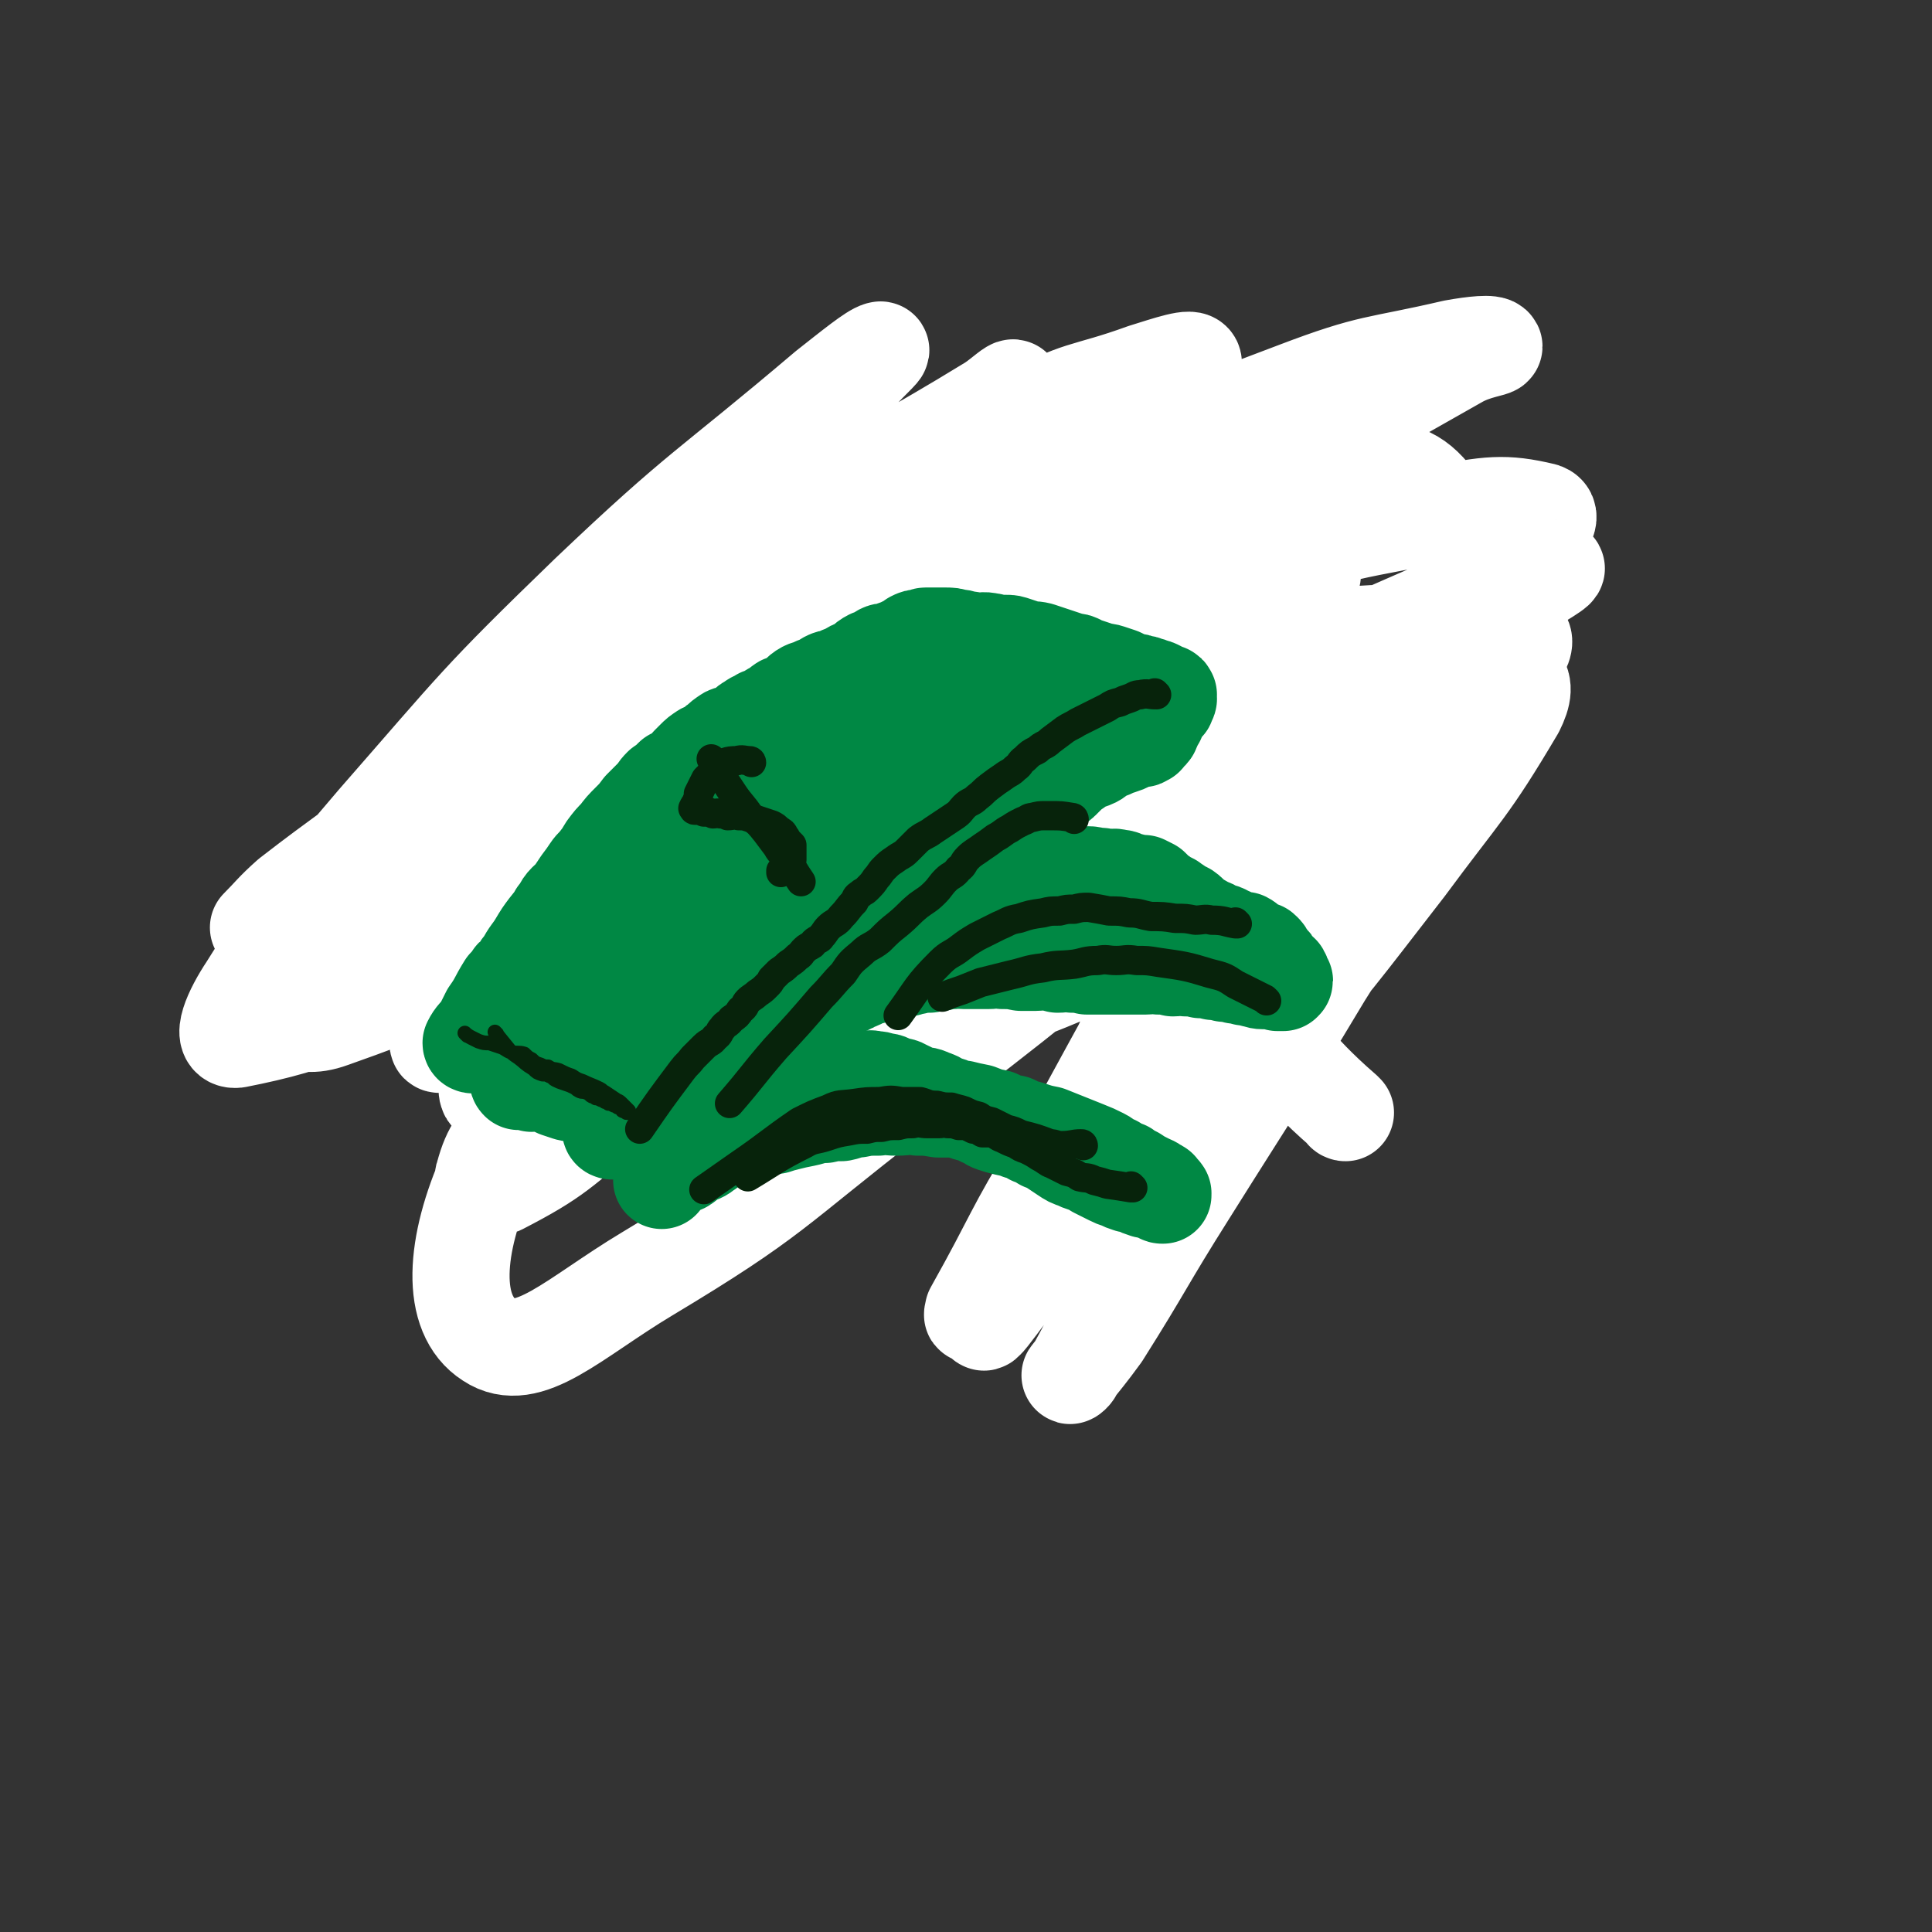 <svg viewBox='0 0 1054 1054' version='1.1' xmlns='http://www.w3.org/2000/svg' xmlns:xlink='http://www.w3.org/1999/xlink'><rect x="0" y="0" width="1054" height="1054" fill="#333333" stroke="none"/><g fill='none' stroke='#008000' stroke-width='53' stroke-linecap='round' stroke-linejoin='round'><path d='M222,438c0,0 -1,0 -1,-1 3,-4 4,-4 8,-8 2,-3 3,-3 5,-5 2,-1 2,-1 4,-2 1,-1 1,-1 2,-1 1,-1 0,-1 1,-2 1,0 1,0 2,0 1,-1 1,-1 2,-1 1,-1 1,-1 2,-1 1,-1 1,-1 2,-1 1,-1 1,-1 3,-2 1,-1 1,-1 3,-2 1,-1 1,-1 2,-1 2,-1 2,-1 4,-2 2,-1 2,-2 4,-2 2,-1 2,0 4,-1 2,-1 1,-1 3,-2 2,-1 2,-2 4,-2 2,-1 3,0 5,-1 2,-1 2,-1 4,-2 1,-1 1,-2 3,-2 2,-2 2,-1 5,-2 2,-1 3,-1 5,-2 2,-1 1,-2 3,-2 2,-2 2,-1 5,-2 1,-1 1,-1 3,-2 1,0 1,-1 2,-1 2,-2 2,-2 5,-3 2,-2 2,-1 5,-2 1,-1 1,-1 3,-2 2,-1 2,-1 4,-2 1,-1 1,-1 3,-2 2,-2 2,-2 5,-3 1,-1 1,-1 3,-2 1,-1 1,-1 3,-1 2,-1 2,-1 4,-2 1,-2 1,-2 2,-3 1,-2 1,-2 3,-2 2,-1 2,-1 4,-2 1,-1 1,-1 3,-2 1,-1 1,-1 3,-2 1,-1 1,-1 3,-2 2,-1 2,-1 4,-2 1,-1 1,-1 3,-2 1,-1 1,-1 3,-2 1,-1 1,-2 2,-2 2,-2 2,-1 4,-2 2,-1 2,-1 4,-2 2,-2 2,-2 4,-3 1,-1 1,-2 3,-2 2,-1 2,-1 4,-2 2,-1 2,-1 4,-2 1,-1 1,-1 3,-2 2,-1 2,-1 4,-2 1,-2 1,-2 3,-3 2,-2 2,-1 5,-2 2,-1 2,-1 4,-2 1,-1 1,-1 3,-2 2,-1 2,-1 4,-2 2,-2 2,-2 4,-3 2,-1 2,-1 4,-2 1,-1 1,-1 3,-2 1,-1 1,-1 3,-2 1,-1 1,-1 3,-2 2,-1 2,-1 4,-2 1,-1 1,-1 3,-2 1,-1 1,-1 3,-2 1,-1 1,-2 3,-2 1,-1 2,0 3,-1 1,-2 1,-2 3,-3 1,-2 2,-1 4,-2 2,-1 2,-1 4,-2 2,-2 2,-2 4,-3 2,-2 2,-1 4,-2 1,-1 1,-1 3,-2 1,-1 0,-2 2,-2 1,-1 1,0 3,-1 1,-1 0,-2 2,-2 1,-1 1,0 3,-1 1,-1 1,-2 2,-2 0,-1 0,0 1,0 0,-1 0,-1 1,-1 0,-1 1,-1 2,-1 0,-1 -1,-1 0,-1 0,-1 0,0 1,0 0,0 0,-1 1,-1 0,0 0,0 1,0 1,0 1,0 2,0 1,0 1,0 3,0 1,0 1,1 2,1 5,1 5,0 9,1 3,0 3,1 6,1 2,0 2,0 5,0 2,0 2,0 4,1 3,0 3,0 6,1 3,0 3,0 6,1 2,0 2,1 4,2 2,1 2,0 5,1 2,0 2,0 4,1 1,0 1,0 3,1 2,1 1,1 4,2 2,1 2,0 4,1 2,0 2,0 5,1 1,0 1,0 3,1 2,0 2,0 5,1 2,0 2,0 4,0 2,0 2,0 4,1 2,0 2,0 4,1 2,0 2,0 5,1 3,0 3,1 6,1 1,0 1,0 3,0 2,0 2,0 5,1 2,0 2,0 4,1 1,0 1,0 3,1 1,0 1,0 3,1 2,0 2,0 4,1 1,0 1,0 3,1 2,0 2,0 4,1 1,0 1,0 3,1 1,0 1,0 2,1 3,0 3,0 5,1 2,0 2,0 4,1 1,0 1,0 3,1 1,0 1,0 3,1 2,0 2,0 4,1 1,0 1,0 3,1 0,0 0,0 1,0 0,0 0,0 1,0 0,0 0,0 1,0 0,0 0,0 1,0 0,0 0,0 0,0 1,0 0,0 0,1 0,1 1,1 0,2 0,1 0,1 -1,1 -1,1 -1,1 -2,2 -1,1 -1,1 -2,2 -1,1 -1,1 -2,2 -1,1 -2,1 -3,2 0,1 0,1 -1,2 0,1 -1,0 -2,1 -1,1 -1,1 -2,2 0,0 0,1 -1,1 -1,0 -1,0 -2,1 -1,1 -1,1 -2,2 -1,1 -1,1 -3,2 -1,1 -1,1 -2,2 -1,1 -1,1 -3,2 -1,1 -1,1 -3,2 -1,1 -1,1 -2,2 -1,1 -1,1 -3,2 -2,1 -2,1 -4,3 -1,1 -1,1 -3,2 -1,1 -1,1 -3,2 -2,1 -2,1 -4,3 -2,1 -2,2 -4,3 -2,1 -3,0 -5,2 -2,1 -1,2 -3,3 -2,1 -2,1 -5,2 -2,1 -2,2 -4,3 -2,1 -2,1 -5,2 -1,1 -1,1 -3,2 -1,1 -1,1 -3,2 -2,1 -2,1 -5,3 -2,1 -2,1 -4,2 -2,1 -2,1 -4,3 -2,1 -2,1 -4,2 -2,1 -2,1 -5,2 -1,1 -1,1 -3,2 -2,1 -2,1 -4,2 -2,1 -2,1 -5,2 -2,1 -2,1 -5,3 -2,1 -2,1 -5,3 -2,1 -2,1 -4,2 -2,1 -2,1 -4,3 -1,1 -1,1 -3,2 -1,1 -1,1 -3,2 -2,1 -2,1 -5,2 -2,1 -2,1 -4,2 -2,1 -2,2 -4,3 -2,1 -2,1 -5,2 -2,1 -2,1 -5,3 -2,1 -2,1 -4,2 -2,1 -2,2 -5,3 -3,1 -3,0 -6,2 -2,1 -2,2 -4,3 -2,1 -2,1 -5,2 -2,1 -2,1 -5,3 -2,1 -2,1 -4,2 -2,1 -2,1 -4,2 -3,1 -3,1 -6,3 -2,1 -2,1 -5,3 -2,1 -2,1 -4,2 -2,1 -2,1 -5,3 -2,1 -2,1 -5,2 -2,1 -1,2 -4,3 -2,1 -2,1 -5,2 -2,1 -2,1 -4,2 -2,1 -1,2 -4,3 -2,1 -2,1 -5,2 -2,1 -2,1 -5,2 -2,1 -2,1 -5,3 -1,1 -1,1 -3,2 -2,1 -2,1 -4,2 -2,1 -2,1 -5,2 -1,1 -1,1 -3,2 -2,1 -2,1 -5,3 -2,1 -2,1 -4,2 -2,1 -2,1 -4,3 -1,1 -1,1 -3,2 -2,1 -2,1 -4,2 -2,1 -2,1 -4,2 -2,1 -2,1 -4,2 -1,0 -1,0 -2,1 -2,1 -1,1 -3,2 -1,1 -1,0 -3,1 -1,0 -1,1 -2,2 -1,0 -1,1 -2,1 -1,0 -1,-1 -2,0 -1,0 0,1 -1,1 0,0 0,-1 -1,0 0,0 0,1 -1,1 0,0 0,0 0,0 -1,0 -1,0 -2,0 0,0 0,0 -1,0 0,0 0,0 -1,0 0,0 0,0 -1,0 -1,-1 -1,-1 -1,-1 -1,-1 -1,0 -2,0 -2,-1 -2,-1 -3,-1 -3,-1 -3,-2 -6,-3 -3,-1 -3,-1 -6,-1 -3,-1 -3,-1 -6,-2 -3,-1 -3,-1 -5,-1 -3,-1 -3,-1 -7,-2 -2,-1 -2,-2 -4,-2 -4,-2 -4,-2 -8,-2 -3,-1 -3,-1 -5,-1 -4,-1 -4,-1 -7,-2 -2,-1 -2,-1 -4,-2 -3,-1 -3,-2 -6,-2 -3,-2 -2,-2 -6,-2 -2,-1 -3,-1 -5,-1 -3,-1 -2,-2 -4,-2 -2,-1 -3,0 -5,0 -1,-1 -1,-2 -2,-2 -4,-2 -4,-1 -8,-2 -3,-1 -3,-2 -6,-2 -3,-1 -3,-1 -6,-1 -2,-1 -2,0 -4,0 0,0 0,0 0,0 -1,0 -1,0 -1,0 -1,-1 -1,-1 0,-1 1,-1 1,-1 2,-2 0,-1 0,-2 1,-2 1,-2 1,-1 3,-2 2,-1 2,-1 4,-2 2,-1 1,-2 3,-2 2,-1 2,-1 4,-1 1,-1 1,-2 2,-2 1,-1 1,-1 2,-1 1,-1 1,-1 3,-1 1,-1 1,-1 2,-1 0,-1 0,0 1,0 1,-1 1,-2 3,-2 1,-1 2,-1 3,-1 2,-1 1,-2 3,-2 2,-2 2,-1 4,-2 2,-2 2,-2 4,-4 2,-1 2,0 4,-1 2,-1 1,-2 3,-2 3,-2 3,-2 6,-3 3,-2 3,-3 6,-4 3,-2 4,-2 7,-3 4,-2 4,-2 7,-5 3,-1 3,-1 5,-3 3,-1 3,-1 6,-2 3,-2 2,-3 5,-5 3,-1 3,-1 6,-3 4,-2 4,-1 8,-4 3,-1 3,-2 6,-4 4,-2 4,-2 8,-4 4,-1 4,-2 7,-4 4,-1 4,-1 7,-3 3,-1 2,-1 5,-2 3,-2 3,-2 6,-3 3,-2 2,-2 5,-3 2,-2 3,-1 5,-2 3,-2 2,-2 5,-3 2,-2 2,-1 5,-2 2,-1 2,-1 4,-2 4,-2 4,-2 7,-3 3,-2 3,-2 6,-3 3,-2 3,-2 7,-3 4,-2 4,-2 7,-3 3,-1 3,-1 5,-2 3,-2 3,-2 6,-3 2,-2 3,-1 5,-2 3,-2 3,-2 7,-3 3,-2 3,-2 7,-3 3,-2 3,-2 6,-4 4,-1 4,-1 7,-2 2,-1 2,-2 5,-2 3,-1 3,-1 7,-2 3,-2 3,-2 6,-4 4,-1 4,0 8,-1 4,-2 4,-2 7,-3 3,-2 3,-2 6,-3 3,-2 3,-2 6,-2 2,-1 2,-1 5,-1 3,-1 3,-1 6,-2 3,-1 3,-1 5,-2 1,-1 1,-2 3,-2 1,-1 1,-1 3,-1 0,-1 0,0 1,0 1,0 1,0 2,0 1,0 1,0 3,0 1,0 1,-1 3,-1 0,0 0,0 1,0 0,0 0,0 -1,1 0,1 0,1 -1,2 -1,2 0,2 -1,4 -2,2 -2,2 -5,5 -2,3 -3,2 -5,5 -2,3 -1,4 -4,6 -3,4 -4,3 -7,6 -3,3 -3,4 -6,6 -4,3 -4,3 -8,5 -4,3 -4,3 -8,5 -5,3 -5,2 -9,5 -4,2 -4,3 -8,5 -4,3 -4,3 -9,5 -5,3 -5,2 -9,5 -4,2 -4,3 -8,5 -5,2 -5,2 -10,4 -5,1 -5,1 -10,3 -4,1 -4,1 -8,3 -4,1 -4,1 -8,3 -5,1 -5,1 -9,3 -5,2 -5,2 -9,4 -5,2 -5,2 -9,3 -5,2 -5,1 -9,3 -5,2 -4,2 -9,4 -4,2 -4,2 -9,4 -3,1 -3,1 -7,3 -2,1 -2,1 -5,2 -1,0 -2,1 -2,1 -1,0 1,0 2,-1 2,-2 2,-3 4,-5 3,-2 4,-2 7,-5 4,-3 4,-3 7,-6 3,-3 3,-3 7,-5 4,-3 4,-3 8,-6 5,-3 4,-3 9,-6 4,-2 5,-1 9,-2 7,-3 7,-3 14,-6 13,-6 13,-6 27,-11 9,-3 9,-3 18,-6 9,-2 9,-2 17,-5 7,-2 7,-2 14,-4 8,-3 8,-3 16,-5 7,-3 7,-3 15,-5 7,-3 7,-3 14,-5 6,-3 6,-3 12,-4 6,-2 6,-2 11,-3 5,-2 5,-2 10,-3 4,-2 3,-2 7,-3 3,-2 3,-2 6,-2 2,-1 2,-1 5,-1 1,-1 1,-1 2,-1 0,-1 0,0 1,0 0,0 0,0 1,0 0,0 1,0 1,0 0,0 -1,0 -2,1 -2,1 -2,1 -4,3 -3,2 -3,2 -6,5 -4,2 -4,2 -8,4 -5,3 -4,3 -9,6 -5,3 -5,3 -9,5 -6,3 -6,3 -11,6 -5,3 -5,3 -10,5 -6,3 -6,3 -11,6 -7,4 -6,5 -13,8 -6,3 -6,2 -13,4 -6,3 -6,3 -12,6 -6,3 -6,3 -12,5 -6,3 -6,2 -12,5 -7,3 -7,3 -13,6 -7,3 -7,2 -14,5 -7,3 -7,3 -15,6 -7,2 -8,2 -15,4 -6,2 -6,2 -13,4 -6,2 -7,1 -13,3 -6,2 -6,2 -11,4 -6,2 -6,1 -11,3 -6,2 -6,2 -12,4 -6,2 -6,2 -11,4 -4,2 -5,2 -9,4 -3,2 -3,2 -7,4 -3,2 -3,2 -6,3 -2,1 -2,1 -5,2 0,0 -1,0 -1,0 0,0 1,0 2,0 0,0 0,0 1,0 1,0 1,0 3,0 2,-1 2,-1 5,-1 3,-1 3,-1 6,-1 4,-1 4,-1 8,-1 5,-1 5,-1 9,-1 5,-1 5,-1 10,-1 6,-1 6,-1 11,-3 5,-1 5,-1 10,-2 5,-1 5,-1 10,-1 6,-1 6,-1 11,-2 5,-2 5,-2 10,-3 3,-1 3,-1 7,-1 5,-1 5,-2 9,-2 3,-1 3,-1 6,-1 3,-1 3,-1 6,-1 2,-1 2,-1 4,-1 0,0 1,0 1,0 1,-1 1,-1 1,-1 -1,-1 -1,0 -1,0 -2,0 -2,0 -4,0 -4,0 -4,0 -8,1 -8,2 -8,2 -16,5 -5,2 -5,2 -10,4 -4,2 -5,1 -9,3 -5,2 -4,2 -9,4 -5,2 -5,2 -10,4 -6,2 -6,3 -11,5 -5,2 -5,2 -10,4 -5,2 -5,2 -10,4 -4,2 -4,2 -9,4 -4,2 -4,2 -8,4 -3,2 -3,2 -6,4 -2,1 -2,1 -5,2 0,0 -1,1 -1,1 1,0 1,-1 3,-2 '/><path d='M394,487c0,0 -1,-1 -1,-1 5,-3 6,-3 12,-5 4,-2 4,-3 8,-4 3,-2 3,-1 6,-2 7,-3 7,-3 15,-5 4,-2 4,-2 8,-2 5,-1 5,-1 9,-1 5,-1 5,-1 9,-1 4,-1 4,-1 7,-1 3,-1 3,-1 6,-1 4,-1 4,0 8,0 4,-1 4,-1 7,-1 4,-1 4,-2 8,-2 4,-1 4,-1 8,-1 3,-1 3,-1 7,-1 3,-1 3,-1 6,-2 4,0 4,0 7,0 3,-1 3,-1 6,-1 4,-1 4,-1 8,-1 3,-1 3,-1 6,-1 4,-1 4,-2 8,-2 3,-1 3,-1 6,-1 4,-1 4,-1 8,-1 4,-1 4,-1 7,-1 4,-1 4,-1 8,-1 4,-1 4,-1 8,-1 3,-1 3,0 7,0 2,0 2,-1 3,-1 5,-1 5,-1 10,-1 4,-1 4,-1 8,-1 4,-1 4,-1 8,-1 3,-1 3,0 6,0 3,-1 3,-1 6,-1 3,-1 4,0 7,0 3,-1 3,-1 6,-1 4,-1 4,0 8,0 3,0 3,0 6,0 3,0 3,0 7,0 3,0 3,0 6,0 2,0 2,0 5,0 3,-1 3,-1 6,-1 2,-1 2,0 5,0 2,-1 2,-1 5,-1 3,-1 3,-1 6,-1 1,-1 1,0 2,0 3,-1 3,-1 5,-1 1,-1 1,0 3,0 2,-1 2,-1 3,-1 3,-1 3,-1 5,-1 1,-1 1,0 3,0 2,-1 2,-1 4,-1 0,-1 0,0 1,0 1,0 1,0 3,0 1,0 1,0 2,0 1,-1 1,-1 2,-1 2,-1 2,0 4,0 2,0 2,0 4,0 1,0 1,0 1,0 1,0 1,0 2,0 1,0 1,0 1,0 1,0 1,0 1,0 1,0 2,0 1,0 -1,-1 -1,-1 -3,-2 -1,-1 -1,-1 -2,-1 -2,-2 -2,-2 -5,-3 -1,-1 -1,-1 -3,-2 -1,-1 -1,-1 -2,-1 -1,-1 -1,-1 -3,-1 -1,-1 -1,-2 -3,-2 -1,-1 -1,-1 -3,-1 -2,-1 -2,-1 -4,-2 -1,-1 -1,-1 -2,-2 -1,0 -1,0 -3,0 -2,-1 -2,-1 -4,-1 -1,-1 -2,-1 -3,-1 -2,-1 -2,-2 -4,-2 -1,-1 -1,-1 -3,-1 -2,-1 -2,-2 -4,-2 -2,-1 -2,-1 -4,-1 -2,-1 -2,-2 -4,-2 -1,-1 -1,-1 -3,-1 -2,-1 -2,0 -4,-1 -1,-1 -1,-2 -3,-2 -2,-1 -2,-1 -4,-1 -1,-1 -1,-1 -2,-1 -2,-1 -2,-1 -5,-1 -2,-1 -2,0 -4,0 -2,-1 -2,-1 -5,-1 -2,-1 -2,-1 -4,-1 -2,-1 -2,-1 -5,-1 -2,-1 -2,-1 -4,-1 -1,-1 -1,-1 -3,-1 -1,-1 -1,0 -2,0 -1,0 -1,0 -2,0 0,0 0,0 -1,0 0,0 0,0 -1,0 -1,0 -1,0 -2,0 0,0 0,0 -1,0 -2,0 -2,-1 -3,0 -1,0 -1,0 -3,1 -3,1 -3,1 -5,2 -3,1 -3,1 -5,2 -2,1 -2,1 -4,3 -1,1 -1,1 -3,2 -2,1 -2,1 -5,2 -3,1 -2,2 -5,3 -2,1 -2,0 -4,1 -3,1 -3,1 -7,2 -3,1 -3,0 -6,1 -2,0 -2,1 -4,1 -2,0 -2,0 -5,0 -3,0 -3,-1 -6,0 -2,0 -2,1 -4,1 -3,0 -3,-1 -6,0 -3,0 -3,0 -5,1 -2,0 -2,0 -4,1 -1,0 -1,0 -3,1 -2,0 -2,1 -4,1 -1,0 -1,0 -2,0 -1,0 -1,0 -3,1 0,0 -1,0 -1,0 1,0 1,0 1,0 1,0 1,0 2,0 '/><path d='M382,496c0,0 -1,-1 -1,-1 5,-3 6,-3 13,-5 2,-1 2,-1 5,-1 3,-1 3,-2 7,-3 3,0 3,1 6,1 3,0 3,0 7,0 3,0 3,0 5,0 3,0 3,0 6,0 3,0 3,0 6,0 4,0 4,-1 7,0 4,0 4,1 8,1 5,0 5,-1 9,0 4,0 4,1 7,1 4,0 5,-1 9,0 4,0 4,1 7,2 4,1 4,0 8,1 4,1 4,1 8,2 4,1 4,0 8,1 4,1 4,1 7,2 4,1 4,2 8,3 3,1 3,1 6,2 4,1 3,2 7,3 3,1 3,1 7,2 3,0 3,0 6,1 4,1 4,1 8,2 4,1 3,1 7,2 4,1 4,1 7,2 3,0 3,0 5,1 4,1 4,1 7,2 3,1 3,1 6,2 3,1 4,1 7,2 4,1 4,0 7,2 3,1 3,1 5,3 3,2 3,1 6,3 2,1 2,2 4,3 3,2 3,1 6,3 2,2 2,2 5,4 2,2 2,2 4,3 2,2 2,1 5,3 2,1 2,1 5,3 2,1 2,2 4,3 2,2 2,1 5,3 2,1 2,2 5,3 2,1 2,1 5,2 2,1 2,1 5,2 1,0 1,1 2,1 1,1 1,0 2,1 3,1 3,1 6,2 1,0 1,0 3,1 1,0 1,0 3,1 0,0 0,0 0,0 1,0 1,0 1,0 1,0 1,-1 1,0 1,0 1,0 2,1 1,0 1,0 1,0 1,0 1,0 1,0 1,0 1,0 1,0 1,0 1,0 1,0 1,0 1,0 1,0 1,-1 0,-1 0,-1 0,-1 0,-1 0,-1 0,-1 0,-1 0,-2 0,-1 0,-1 0,-2 0,-1 1,-1 0,-2 0,-2 0,-2 -1,-3 0,-3 0,-3 -1,-5 0,-2 0,-2 -1,-4 0,-2 -1,-2 -2,-4 -1,-2 0,-2 -1,-4 -1,-2 -1,-2 -2,-4 -1,-2 -1,-2 -2,-4 -1,-2 -1,-2 -2,-4 -1,-2 -1,-2 -2,-4 -1,-2 0,-3 -1,-5 -1,-2 -1,-2 -3,-4 -2,-2 -2,-2 -3,-4 -1,-2 -1,-2 -3,-5 -2,-2 -2,-1 -4,-4 -2,-1 -1,-2 -3,-4 -2,-2 -3,-1 -5,-3 -2,-1 -2,-1 -4,-3 -2,-1 -2,-1 -4,-3 -2,-1 -2,-1 -4,-1 -2,-1 -2,-1 -4,-2 -2,-2 -2,-2 -4,-3 -2,-1 -2,0 -4,-1 -2,-2 -2,-2 -4,-3 -3,-2 -3,-1 -6,-2 -2,-1 -2,-1 -5,-2 -3,-2 -3,-2 -7,-3 -4,-2 -4,-1 -8,-2 -3,-1 -3,-1 -6,-2 -3,-2 -3,-2 -6,-3 -2,0 -2,0 -4,0 -2,-1 -2,-1 -4,-1 -3,-1 -3,-1 -6,-1 -3,-1 -2,-1 -5,-2 -4,0 -4,0 -8,1 -4,0 -4,0 -8,1 '/></g>
<g fill='none' stroke='#07230B' stroke-width='53' stroke-linecap='round' stroke-linejoin='round'><path d='M659,304c0,0 0,-1 -1,-1 -5,2 -5,2 -10,5 -2,1 -2,1 -4,3 -4,2 -4,2 -8,4 -1,1 -1,0 -3,1 -1,1 -1,1 -3,2 -2,1 -2,1 -4,2 -2,1 -2,1 -4,2 -2,1 -3,1 -5,2 -2,1 -2,2 -4,3 -2,1 -2,1 -5,2 -2,1 -2,1 -4,2 -1,1 -1,1 -3,2 -2,1 -2,1 -4,2 -2,1 -2,2 -4,3 -3,2 -3,1 -6,3 -2,1 -2,1 -5,2 -3,1 -3,1 -6,3 -2,1 -2,1 -5,3 -2,1 -2,1 -4,3 -2,1 -2,1 -4,3 -1,1 -1,1 -3,2 -2,1 -2,1 -4,3 -1,1 -1,1 -3,2 -2,1 -1,2 -4,3 -1,1 -2,0 -4,1 -1,0 -1,1 -3,2 -1,1 -1,1 -3,2 -1,1 -1,1 -3,2 -2,1 -2,1 -4,2 -2,1 -2,1 -4,2 -1,0 -2,0 -3,1 0,0 0,1 -1,2 -1,1 -1,0 -3,1 -1,1 -1,1 -3,2 -1,1 -1,0 -3,1 -1,0 -1,1 -2,1 -1,0 -1,0 -1,1 -2,1 -2,1 -4,2 -1,1 -1,0 -3,1 '/></g>
<g fill='none' stroke='#005E09' stroke-width='53' stroke-linecap='round' stroke-linejoin='round'><path d='M504,396c0,0 -1,-1 -1,-1 0,0 0,1 1,1 8,-9 8,-10 17,-19 5,-4 4,-5 9,-9 11,-10 11,-10 23,-19 5,-5 6,-4 12,-8 4,-3 4,-3 9,-7 4,-3 5,-2 9,-6 2,-1 2,-1 4,-3 1,-2 0,-3 1,-3 0,0 0,0 0,1 1,0 1,0 1,0 1,0 1,0 2,0 0,0 1,0 1,0 0,0 0,0 -1,1 -1,1 -1,1 -3,3 -3,3 -2,4 -6,7 -5,5 -6,4 -11,8 -7,5 -7,6 -14,10 -8,6 -8,6 -17,11 -8,5 -8,5 -16,10 -7,5 -7,5 -14,10 -6,4 -6,4 -11,8 -3,3 -3,3 -6,6 -1,1 -2,1 -2,1 -1,0 0,0 1,-1 0,-1 0,-1 0,-2 '/></g>
<g fill='none' stroke='#6CA100' stroke-width='53' stroke-linecap='round' stroke-linejoin='round'><path d='M491,384c0,0 -1,-1 -1,-1 0,0 0,1 1,1 10,-10 10,-11 21,-21 5,-4 6,-3 11,-7 4,-4 4,-4 8,-8 3,-2 3,-2 6,-5 3,-2 3,-2 6,-3 4,-3 4,-3 8,-5 3,-3 3,-3 6,-6 1,-1 2,-1 3,-1 0,-1 -1,0 -2,1 0,1 0,1 -1,3 -1,3 -1,4 -3,7 -6,6 -6,6 -12,11 -9,8 -9,8 -18,16 -9,8 -9,7 -19,15 -8,6 -8,6 -16,12 -5,4 -5,4 -10,8 -2,2 -4,3 -5,4 0,0 1,-1 3,-1 3,-2 2,-3 6,-4 4,-3 5,-3 10,-5 '/></g>
<g fill='none' stroke='#FFFFFF' stroke-width='53' stroke-linecap='round' stroke-linejoin='round'><path d='M734,607c0,0 -1,0 -1,-1 -30,-26 -27,-32 -60,-53 -29,-18 -31,-19 -64,-25 -37,-6 -39,-4 -76,1 -42,5 -42,9 -83,19 -21,5 -20,5 -41,11 -3,1 -9,2 -7,1 16,-7 22,-8 44,-17 54,-25 54,-25 107,-52 57,-27 58,-25 113,-56 49,-28 48,-31 94,-63 35,-24 35,-25 69,-49 10,-6 24,-14 19,-13 -14,2 -30,7 -58,20 -69,30 -69,30 -135,65 -76,39 -75,41 -148,84 -68,39 -67,41 -135,78 -40,22 -41,24 -83,39 -11,4 -22,4 -23,0 -2,-6 8,-11 17,-20 62,-58 63,-57 125,-114 48,-44 44,-48 96,-87 75,-58 74,-66 158,-107 38,-19 45,-17 85,-13 22,2 28,6 40,23 11,15 11,22 6,41 -6,22 -11,23 -28,40 -57,58 -58,57 -120,110 -77,67 -77,67 -158,129 -66,51 -64,55 -134,97 -40,24 -65,50 -86,36 -22,-14 -19,-52 -1,-92 39,-84 48,-87 115,-157 61,-63 66,-63 142,-108 66,-40 70,-35 143,-61 57,-21 57,-21 117,-32 29,-6 38,-7 59,-2 6,2 0,10 -6,15 -52,52 -52,55 -110,100 -65,52 -66,52 -138,95 -67,39 -67,44 -139,69 -56,20 -60,22 -118,21 -35,-1 -41,-6 -68,-25 -15,-10 -17,-18 -17,-35 1,-17 5,-20 19,-34 53,-53 53,-55 115,-100 76,-55 77,-55 161,-99 80,-42 82,-41 166,-73 42,-16 43,-13 86,-23 11,-2 21,-3 22,-1 0,1 -10,2 -19,7 -99,56 -99,56 -197,115 -90,54 -90,55 -180,110 -75,47 -73,51 -149,94 -43,24 -44,25 -89,41 -11,4 -16,2 -24,0 -2,0 3,-2 5,-4 53,-51 51,-53 106,-102 74,-66 72,-68 151,-128 66,-50 67,-51 139,-93 30,-18 33,-14 66,-26 13,-4 27,-9 27,-5 0,6 -13,14 -28,26 -79,64 -80,63 -161,126 -60,47 -61,45 -120,93 -44,36 -41,40 -85,74 -21,16 -24,15 -46,25 -2,1 -5,-1 -3,-3 8,-16 10,-17 23,-33 43,-56 45,-55 88,-112 43,-54 42,-55 85,-110 30,-39 30,-38 61,-76 7,-9 18,-18 15,-17 -4,1 -15,10 -29,21 -66,56 -68,53 -130,112 -61,59 -60,60 -116,124 -37,44 -40,43 -70,91 -8,12 -16,29 -6,28 46,-9 63,-18 119,-49 64,-36 66,-36 122,-84 62,-54 60,-58 113,-121 34,-39 31,-42 60,-85 6,-8 11,-14 10,-16 0,-2 -6,4 -12,8 -49,30 -50,28 -98,59 -52,34 -51,35 -101,71 -61,45 -60,46 -121,91 -31,25 -32,24 -63,48 -9,8 -10,10 -17,17 0,0 1,-1 2,-1 32,-7 33,-2 63,-14 81,-30 81,-32 159,-70 80,-39 79,-41 157,-85 56,-31 53,-37 110,-66 34,-17 35,-16 71,-26 9,-3 14,-2 20,0 2,1 -2,4 -5,6 -46,40 -45,43 -94,79 -60,45 -61,43 -124,84 -59,39 -59,39 -119,77 -47,29 -46,30 -94,57 -23,13 -49,26 -48,22 1,-3 24,-19 50,-36 68,-44 66,-48 136,-86 72,-39 72,-42 148,-69 58,-21 59,-20 120,-27 67,-8 73,-6 136,-4 4,1 2,7 -1,10 -82,66 -81,70 -169,128 -55,37 -55,39 -116,62 -73,26 -79,27 -152,36 -9,1 -14,-6 -12,-15 9,-44 8,-51 34,-92 32,-52 36,-52 81,-95 37,-36 38,-36 82,-62 32,-19 34,-17 69,-29 26,-8 26,-7 53,-12 8,-1 14,-2 17,-1 1,1 -5,1 -9,4 -59,49 -58,51 -118,101 -71,62 -73,60 -144,122 -56,49 -53,52 -109,99 -29,24 -31,28 -62,44 -5,2 -11,-2 -9,-6 4,-15 8,-18 20,-33 47,-62 43,-65 97,-121 60,-61 61,-62 130,-113 56,-41 58,-43 121,-71 29,-13 33,-12 63,-10 12,0 17,5 20,15 3,7 -1,11 -7,19 -39,49 -40,49 -84,96 -48,52 -49,50 -99,100 -28,28 -27,30 -56,56 -25,23 -25,23 -51,43 -7,5 -18,9 -17,6 3,-9 12,-16 25,-31 41,-48 38,-52 84,-95 49,-46 49,-49 106,-84 47,-29 50,-26 103,-43 36,-12 37,-12 74,-14 17,-1 22,-1 34,8 5,4 4,10 0,18 -26,44 -29,44 -60,86 -38,49 -38,50 -78,96 -39,44 -40,44 -81,85 -4,3 -10,6 -9,3 4,-8 10,-12 19,-24 32,-48 31,-49 64,-97 33,-48 33,-49 69,-95 21,-26 21,-26 45,-50 5,-5 7,-5 13,-7 0,-1 0,0 -1,1 -6,14 -5,15 -13,28 -35,61 -36,60 -73,119 -36,60 -37,60 -74,119 -24,38 -23,39 -47,77 -8,11 -10,13 -17,22 -1,1 1,0 2,-2 16,-29 15,-30 32,-59 35,-61 37,-60 73,-121 34,-58 32,-59 65,-117 22,-37 22,-37 45,-73 5,-7 12,-14 10,-13 -2,3 -8,11 -17,22 -60,76 -60,75 -119,151 -43,55 -44,55 -86,111 -21,28 -19,29 -40,57 -6,8 -14,19 -12,14 8,-18 17,-29 32,-59 30,-59 29,-60 57,-120 23,-48 22,-48 46,-95 7,-14 17,-31 16,-27 -2,8 -10,26 -22,50 -35,69 -36,69 -73,137 -23,43 -23,42 -47,84 -8,14 -9,16 -15,27 -1,1 0,-1 0,-2 23,-41 21,-42 45,-81 33,-55 34,-55 70,-108 24,-36 24,-36 50,-70 3,-6 7,-9 8,-10 1,0 -2,4 -4,8 -16,38 -15,39 -32,77 -18,40 -20,39 -38,79 -10,22 -8,22 -17,44 -6,14 -6,14 -12,28 -1,2 -2,5 -3,5 0,-1 1,-3 1,-6 6,-27 6,-27 12,-54 8,-33 11,-32 18,-65 3,-15 1,-15 3,-30 0,-2 -1,-2 -1,-4 '/></g>
<g fill='none' stroke='#008844' stroke-width='53' stroke-linecap='round' stroke-linejoin='round'><path d='M258,570c0,0 -1,0 -1,-1 2,-4 3,-4 6,-8 2,-4 2,-4 4,-8 5,-7 4,-7 9,-15 2,-2 2,-2 4,-5 1,-1 2,-1 3,-2 1,-3 1,-3 3,-5 3,-6 4,-6 7,-11 3,-5 3,-5 6,-9 3,-4 3,-3 5,-7 3,-3 2,-4 5,-7 2,-2 2,-1 4,-4 2,-3 2,-3 4,-6 3,-4 3,-4 5,-7 2,-3 3,-3 5,-6 2,-2 2,-3 4,-6 3,-4 3,-4 6,-7 3,-4 3,-4 7,-8 3,-3 3,-3 6,-7 3,-3 3,-3 6,-6 3,-3 2,-3 5,-6 3,-2 3,-2 6,-5 2,-1 3,-1 5,-2 2,-2 2,-2 4,-5 1,-1 1,-1 3,-3 2,-2 2,-2 5,-4 2,-1 3,-1 5,-2 2,-2 1,-2 3,-3 2,-2 2,-2 5,-4 2,-1 3,0 5,-1 2,-2 2,-2 4,-3 2,-2 2,-2 4,-3 2,-2 3,-1 5,-3 3,-1 3,-1 6,-3 3,-1 3,-2 6,-4 3,-1 3,-1 6,-3 3,-1 2,-2 5,-4 3,-2 4,-1 7,-3 3,-1 3,-1 6,-3 2,-1 2,-1 4,-1 4,-2 4,-2 7,-3 3,-2 3,-2 6,-3 4,-2 3,-3 7,-5 3,-1 3,-1 6,-3 2,-1 2,0 5,-1 2,-1 2,-1 5,-2 2,-1 2,-1 4,-2 2,-1 2,-1 3,-2 2,-1 2,-1 4,-1 1,0 1,0 2,0 0,0 0,-1 1,-1 0,0 0,0 1,0 0,0 0,0 1,0 0,0 0,0 1,0 0,0 0,0 1,0 0,0 0,0 1,0 0,0 0,0 1,0 0,0 0,0 1,0 1,0 1,0 3,0 4,0 4,0 7,1 2,0 2,0 5,1 2,0 2,0 5,1 4,0 4,-1 8,0 2,0 2,1 4,1 2,0 2,0 5,0 2,0 2,0 5,1 3,1 3,1 6,2 3,1 3,0 7,1 3,1 3,1 6,2 3,1 3,1 6,2 3,1 3,1 6,2 2,0 2,0 4,1 2,1 2,1 5,2 3,1 3,1 6,2 2,1 2,0 5,1 3,1 3,1 6,2 2,1 2,1 4,2 1,1 1,0 3,1 2,0 2,0 4,1 2,0 2,0 4,1 1,0 1,0 3,1 1,0 1,0 3,1 0,0 0,0 0,1 1,0 1,-1 1,0 1,0 0,1 0,1 1,0 1,0 2,0 0,0 0,0 1,0 0,0 0,0 0,0 1,0 1,0 1,1 1,0 0,0 0,1 0,0 0,0 0,1 0,0 1,0 0,1 0,0 -1,0 -1,1 0,0 1,1 0,1 0,0 -1,-1 -1,0 -1,0 -1,0 -1,1 0,0 1,1 0,1 0,1 0,1 -1,1 0,0 0,0 -1,1 0,0 -1,0 -1,1 0,0 0,0 0,1 0,1 1,1 0,2 0,1 0,0 -1,1 0,1 -1,1 -1,1 0,0 0,0 0,1 0,1 0,2 -1,3 0,1 0,1 -1,1 0,0 0,0 -1,1 0,0 0,0 -1,1 0,0 1,0 0,1 0,0 0,0 -1,0 0,0 0,-1 -1,0 0,0 1,1 0,1 0,0 0,0 -1,0 0,0 0,0 -1,0 -1,0 -1,0 -3,1 -1,0 -1,0 -2,1 -2,1 -2,1 -5,2 -3,1 -3,1 -5,2 -3,1 -3,1 -5,2 -2,1 -2,2 -4,3 -2,1 -3,1 -5,2 -3,1 -3,1 -5,3 -2,1 -2,1 -4,3 -2,2 -2,2 -4,4 -2,2 -3,1 -5,3 -2,2 -2,2 -4,4 -2,2 -2,2 -4,4 -2,2 -2,2 -4,3 -2,2 -2,2 -4,3 -1,1 -1,2 -3,3 -2,2 -2,2 -4,3 -2,2 -2,2 -5,3 -3,2 -3,1 -5,3 -2,1 -2,2 -4,3 -2,2 -3,1 -5,3 -2,1 -3,1 -5,3 -2,2 -1,3 -3,4 -2,2 -3,1 -5,3 -3,2 -2,2 -5,4 -2,1 -2,1 -4,3 -2,2 -2,2 -5,4 -3,2 -3,2 -6,4 -2,1 -2,2 -4,3 -3,2 -3,2 -6,4 -3,2 -3,2 -6,4 -2,2 -2,2 -4,4 -2,2 -2,2 -5,4 -2,2 -3,2 -5,4 -2,2 -2,2 -4,4 -2,2 -2,2 -5,4 -3,2 -3,1 -6,3 -2,1 -2,2 -4,4 -2,2 -2,2 -5,4 -2,2 -2,2 -5,5 -2,2 -2,2 -4,4 -2,2 -2,3 -4,5 -2,3 -2,3 -5,5 -2,2 -2,2 -4,4 -1,2 -1,3 -3,5 -1,3 -2,2 -4,5 -1,2 -1,3 -3,5 -2,3 -2,2 -4,5 -2,2 -2,2 -4,5 -1,2 0,2 -2,4 -1,3 -2,2 -4,5 -1,2 -1,2 -3,4 -2,2 -2,2 -4,5 -1,2 0,2 -1,5 -1,2 -1,2 -2,4 -2,2 -2,2 -3,5 -2,2 -2,3 -3,5 -2,2 -2,2 -3,4 -2,2 -1,2 -2,4 -1,1 -2,1 -2,3 -1,1 -1,1 -2,2 0,1 0,1 0,2 -1,1 -1,1 -1,2 -1,0 -1,0 -1,1 -1,0 -1,0 -1,1 -1,0 -1,0 -1,0 -1,0 -1,0 -1,0 -1,0 -1,0 -1,0 -1,-1 -1,-1 -1,-1 -1,-1 -1,-1 -1,-1 -1,-2 -1,-2 -2,-3 -2,-1 -2,0 -3,-2 -2,-1 -1,-1 -2,-3 -2,-1 -2,-1 -4,-3 -1,-1 -2,-1 -4,-3 -2,-1 -2,-1 -5,-3 -1,-1 -1,-2 -3,-3 -2,-1 -3,-1 -5,-3 -4,-1 -4,-1 -7,-3 -3,-1 -3,-2 -7,-4 -3,-1 -3,-1 -7,-3 -3,-1 -3,0 -7,-1 -3,-1 -3,-1 -6,-2 -2,-1 -2,-2 -5,-2 -2,-1 -2,-1 -5,-1 -2,-1 -2,0 -4,0 -2,-1 -2,-1 -4,-1 -1,-1 -1,0 -2,0 -1,0 -1,0 -1,0 -1,-1 0,-1 0,-1 0,-1 0,-1 0,-2 0,-2 0,-2 1,-5 1,-3 0,-3 2,-6 2,-4 2,-3 5,-7 3,-7 3,-7 6,-13 5,-9 5,-9 11,-17 6,-10 7,-9 14,-19 7,-9 6,-9 14,-18 5,-7 6,-6 12,-13 6,-6 6,-6 13,-12 4,-3 4,-3 9,-7 5,-4 4,-4 10,-8 10,-8 10,-8 21,-16 7,-6 7,-6 15,-12 5,-4 6,-4 12,-8 5,-4 5,-4 11,-7 5,-4 5,-4 10,-7 2,-1 3,0 5,-1 5,-2 5,-2 10,-4 6,-3 6,-3 11,-6 5,-2 5,-2 10,-5 4,-1 5,-1 9,-2 2,-1 2,-2 5,-2 2,-1 2,-1 4,-1 1,-1 1,-1 3,-1 0,0 0,0 1,0 0,0 0,0 1,0 0,0 1,0 1,0 0,0 -1,0 -1,0 -3,1 -4,0 -6,2 -7,3 -7,3 -14,7 -15,7 -15,7 -29,16 -17,10 -17,10 -34,22 -11,8 -10,9 -20,18 -8,9 -9,8 -16,18 -7,8 -7,8 -12,16 -5,9 -3,9 -8,18 -2,4 -2,3 -4,7 -4,7 -3,7 -8,14 -5,9 -5,8 -11,16 -5,7 -5,7 -10,14 -3,6 -3,6 -7,11 -3,5 -3,5 -6,9 -2,4 -1,4 -3,7 -2,3 -2,3 -3,5 -1,1 -2,3 -2,3 0,-1 1,-3 2,-5 2,-6 2,-6 5,-12 7,-13 7,-13 16,-25 10,-14 11,-14 23,-27 14,-15 14,-15 28,-29 15,-14 16,-14 31,-27 11,-9 11,-9 22,-19 8,-6 8,-6 15,-13 5,-4 5,-5 10,-9 4,-3 5,-3 9,-7 5,-4 5,-4 10,-8 5,-3 5,-3 10,-6 5,-2 5,-2 10,-4 5,-1 6,-1 11,-2 5,-2 5,-2 10,-3 5,-2 5,-2 10,-3 3,-1 3,-2 6,-2 2,-1 3,-1 4,0 0,0 -1,0 -2,1 -1,1 -1,1 -3,3 -4,3 -4,3 -8,7 -8,5 -8,5 -16,11 -15,11 -15,12 -31,23 -17,12 -17,11 -34,23 -14,10 -14,9 -26,20 -11,10 -11,10 -20,21 -9,9 -9,9 -16,20 -5,8 -5,9 -9,18 -4,9 -4,9 -7,18 -1,4 0,4 -1,8 -2,6 -3,5 -6,10 -2,6 -2,6 -5,11 -2,5 -2,5 -4,9 -1,3 -1,3 -2,6 -1,2 -2,2 -2,4 -1,1 -2,2 -2,3 0,0 0,-2 1,-2 1,-3 1,-2 3,-5 8,-13 7,-13 15,-26 10,-17 11,-16 21,-32 9,-15 8,-16 17,-30 6,-11 6,-12 14,-22 6,-7 6,-8 12,-14 5,-5 6,-4 11,-9 8,-6 8,-6 16,-12 10,-9 10,-9 20,-18 9,-7 10,-7 19,-15 7,-5 7,-6 13,-11 4,-3 5,-3 9,-6 2,-1 2,-1 5,-2 1,-1 1,-1 2,-1 2,-1 2,-2 4,-2 3,-2 3,-1 6,-2 2,-1 2,-2 5,-2 2,-1 2,-1 4,-1 1,-1 1,-1 2,-1 2,-1 2,-1 4,-1 2,-1 2,-1 5,-2 2,-1 2,-2 4,-2 1,-1 1,0 2,0 0,0 0,0 0,0 1,0 1,0 1,0 '/><path d='M334,617c0,0 -1,0 -1,-1 6,-5 7,-5 13,-10 1,-1 1,-1 3,-1 5,-4 6,-4 11,-7 4,-3 4,-3 8,-5 5,-3 5,-3 10,-6 4,-3 4,-3 9,-6 6,-3 6,-2 11,-6 6,-3 6,-4 11,-7 6,-3 6,-3 12,-6 4,-3 5,-3 9,-6 4,-2 4,-3 8,-6 4,-2 4,-2 8,-4 4,-1 3,-2 7,-4 3,-1 3,-1 6,-3 3,-1 4,-1 7,-3 3,-1 3,-1 6,-3 3,-1 4,0 7,-2 3,0 3,-1 5,-2 3,0 3,0 6,0 2,-1 2,-1 5,-1 2,-1 2,-1 4,-1 4,-1 4,-1 8,-1 3,-1 3,-1 6,-1 3,-1 3,-1 7,-1 3,-1 3,0 6,0 2,0 2,0 5,0 4,0 4,0 8,0 4,0 4,-1 8,0 5,0 5,0 10,1 4,0 4,0 8,0 3,0 3,-1 7,0 2,0 2,0 5,1 4,0 4,-1 8,0 4,0 4,0 8,1 4,0 4,0 8,0 3,0 3,0 6,0 3,0 3,0 7,0 2,0 2,0 5,0 3,0 3,0 6,0 3,0 3,-1 7,0 4,0 4,0 8,1 3,0 3,-1 7,0 4,0 4,0 8,1 3,0 3,0 7,1 3,0 3,0 6,1 3,0 3,0 6,1 2,0 2,0 5,1 2,0 2,0 5,1 2,0 2,1 5,1 2,0 2,-1 3,0 3,0 2,0 5,1 0,0 0,0 1,0 0,0 0,0 1,0 0,0 0,0 1,0 0,0 0,0 0,0 1,-1 1,-1 0,-1 0,-1 0,-1 -1,-1 0,-1 1,-2 0,-2 0,-2 -1,-1 -2,-2 -1,-2 -1,-2 -2,-3 -1,-2 -1,-1 -2,-2 -1,-2 -1,-2 -2,-3 -1,-2 -1,-2 -2,-3 -1,-1 -1,-1 -3,-1 -2,-2 -2,-1 -4,-2 -1,-1 -1,-2 -3,-3 -1,0 -1,0 -3,0 -1,-1 -1,-1 -3,-1 -2,-1 -2,-2 -4,-2 -2,-2 -2,-1 -5,-2 -3,-2 -3,-2 -6,-3 -3,-2 -3,-2 -6,-3 -3,-2 -2,-3 -5,-5 -2,-1 -2,-1 -4,-2 -2,-2 -2,-1 -4,-3 -2,-1 -2,-1 -4,-2 -2,-2 -2,-1 -4,-3 -1,-1 -1,-1 -3,-3 -2,-1 -2,-1 -4,-2 -2,0 -2,0 -4,0 -2,-1 -2,-1 -4,-1 -3,-1 -3,-2 -6,-2 -3,-1 -3,0 -6,0 -3,-1 -3,-1 -6,-1 -4,-1 -4,-1 -8,0 -4,0 -4,0 -8,1 -5,0 -5,0 -10,1 -5,1 -5,0 -9,2 -4,1 -4,1 -8,3 -5,2 -5,1 -9,3 -5,1 -5,1 -9,3 -3,1 -3,2 -6,3 -2,1 -3,1 -5,2 -8,2 -8,3 -16,5 -5,2 -6,2 -12,4 -4,2 -4,2 -8,4 -4,2 -4,3 -7,5 -1,0 -1,0 -1,1 '/><path d='M372,618c0,0 -1,-1 -1,-1 0,0 0,1 1,1 3,-5 2,-6 6,-10 2,-3 2,-3 5,-5 3,-4 3,-4 8,-6 2,-2 2,-1 5,-3 3,-1 3,-1 6,-3 2,0 2,0 4,0 1,-1 1,-1 3,-1 1,-1 1,-1 3,-1 1,-1 1,0 3,0 2,0 2,0 4,0 2,0 2,0 5,0 3,0 3,0 6,0 3,0 3,0 6,0 2,0 2,0 4,0 3,0 3,0 6,0 2,0 2,0 5,0 3,0 3,0 7,0 3,0 3,0 7,0 3,0 3,0 6,0 3,0 3,-1 6,0 2,0 2,0 5,1 3,0 3,1 6,2 3,1 3,0 6,2 3,1 3,2 6,3 4,1 4,0 8,2 3,1 3,1 6,3 4,1 4,1 8,3 3,1 3,1 6,2 4,1 4,1 8,3 3,1 3,2 6,3 3,1 3,1 7,2 4,1 4,0 7,2 4,1 4,1 7,3 3,1 3,1 6,3 3,1 3,1 6,3 3,2 3,2 6,4 3,2 3,2 6,3 2,1 2,1 5,2 3,1 3,1 6,3 2,1 2,1 4,2 2,1 2,1 4,2 2,1 2,1 5,2 2,1 2,1 5,2 2,0 2,0 4,1 2,1 2,1 5,2 2,0 2,0 4,1 1,0 1,0 3,1 1,0 1,1 2,1 1,0 0,0 0,0 0,0 0,0 0,0 0,-1 1,-1 0,-1 0,-1 0,-1 -1,-1 -1,-1 0,-2 -2,-2 -2,-2 -3,-2 -5,-3 -4,-2 -4,-2 -7,-4 -3,-1 -2,-1 -5,-3 -3,-1 -3,-1 -6,-3 -4,-1 -3,-2 -7,-4 -4,-2 -4,-2 -9,-4 -5,-2 -5,-2 -10,-4 -5,-2 -5,-2 -10,-4 -5,-1 -5,-1 -11,-3 -4,-1 -4,-1 -8,-3 -5,-1 -5,-1 -9,-3 -5,-1 -5,-1 -10,-3 -5,-1 -5,-1 -9,-2 -7,0 -7,0 -13,0 -6,-1 -6,-1 -11,-1 -6,-1 -6,0 -12,0 -5,0 -5,-1 -10,0 -6,0 -6,0 -11,1 -5,0 -4,1 -9,2 -4,0 -5,0 -9,1 -6,0 -6,1 -11,2 -5,1 -5,1 -9,2 -4,1 -4,1 -7,2 -3,0 -3,0 -6,1 -3,0 -3,1 -6,2 -2,0 -2,0 -5,1 -2,0 -2,1 -5,2 -3,1 -3,1 -6,2 -2,1 -2,0 -5,2 -2,1 -2,1 -4,3 -2,1 -2,2 -5,3 -2,1 -3,0 -5,2 -1,1 -1,2 -3,3 -1,1 -1,0 -3,1 -1,0 -1,1 -3,2 -1,1 -2,0 -3,2 -2,0 -2,1 -2,2 -1,1 -1,1 -1,2 '/></g>
<g fill='none' stroke='#07230B' stroke-width='16' stroke-linecap='round' stroke-linejoin='round'><path d='M631,379c0,0 -1,-1 -1,-1 0,0 1,1 0,1 -3,0 -4,-1 -8,0 -3,0 -3,1 -6,2 -3,1 -3,1 -5,2 -4,1 -4,1 -7,3 -4,2 -4,2 -8,4 -4,2 -4,2 -8,4 -3,2 -4,2 -7,4 -4,3 -4,3 -8,6 -3,3 -4,2 -7,5 -4,2 -4,2 -7,5 -3,2 -2,3 -5,5 -3,3 -3,2 -7,5 -3,2 -3,2 -7,5 -4,3 -3,3 -7,6 -3,3 -4,2 -7,5 -2,2 -2,3 -5,5 -3,2 -3,2 -6,4 -3,2 -3,2 -6,4 -4,3 -4,2 -8,5 -3,3 -3,3 -6,6 -3,3 -3,2 -7,5 -3,2 -3,2 -6,5 -2,2 -2,3 -4,5 -2,3 -2,3 -5,6 -2,2 -2,1 -4,3 -2,1 -2,2 -3,4 -4,4 -3,4 -7,8 -3,4 -4,3 -7,6 -2,2 -2,3 -4,5 -1,2 -2,1 -4,3 -1,1 0,1 -2,2 -2,1 -2,1 -4,3 -1,1 -1,2 -3,3 -2,2 -2,2 -5,4 -2,2 -2,2 -5,4 -2,2 -2,2 -4,4 -1,2 -1,2 -3,4 -2,2 -2,2 -5,4 -2,2 -3,2 -5,4 -2,2 -1,3 -4,5 -2,3 -2,3 -5,5 -2,3 -3,2 -5,5 -2,2 -1,3 -4,5 -2,3 -3,2 -6,5 -3,3 -3,3 -6,6 -3,4 -3,3 -6,7 -12,16 -12,16 -23,32 '/><path d='M691,546c0,0 -1,-1 -1,-1 -8,-4 -8,-4 -16,-8 -6,-4 -6,-4 -14,-6 -13,-4 -14,-4 -28,-6 -6,-1 -6,-1 -12,-1 -6,-1 -6,0 -11,0 -5,0 -5,-1 -10,0 -7,0 -7,1 -13,2 -8,1 -9,0 -17,2 -9,1 -9,2 -18,4 -8,2 -8,2 -16,4 -5,2 -5,2 -10,4 -6,2 -6,2 -11,4 '/><path d='M410,416c0,0 0,-1 -1,-1 -3,0 -4,-1 -7,0 -6,0 -6,1 -11,3 -2,1 -1,1 -2,3 -2,2 -2,2 -4,4 -1,2 -1,2 -2,4 -1,2 -1,2 -2,4 0,1 0,2 0,3 -1,1 -1,1 -1,2 -1,1 -1,1 -2,3 0,0 0,0 1,0 0,0 -1,1 0,1 0,0 0,0 1,0 2,0 2,0 4,1 3,0 3,0 5,1 2,0 2,-1 4,0 2,0 2,0 4,1 3,0 3,-1 6,0 3,0 3,0 6,1 3,1 3,1 6,2 3,1 3,1 6,2 2,1 2,1 4,3 2,1 2,1 3,3 1,1 1,2 2,3 1,1 1,1 2,2 0,1 0,1 0,3 0,1 0,1 0,2 0,1 0,1 0,3 -1,2 -1,2 -3,4 -1,1 -1,1 -3,2 0,0 0,0 0,1 '/><path d='M389,415c0,0 -1,-1 -1,-1 0,0 0,0 1,1 0,0 0,0 0,0 5,9 5,9 11,18 4,6 5,6 9,12 5,4 5,4 9,9 3,4 3,4 6,8 2,4 3,3 6,7 3,6 3,6 7,12 '/><path d='M618,648c0,0 -1,-1 -1,-1 0,0 0,0 0,1 0,0 0,0 0,0 -6,-1 -6,-1 -13,-2 -3,-1 -3,-1 -7,-2 -4,-2 -4,-1 -8,-2 -3,-2 -3,-2 -7,-3 -4,-2 -4,-2 -8,-4 -3,-1 -3,-2 -7,-4 -3,-2 -3,-2 -7,-4 -3,-1 -3,-1 -6,-3 -3,-1 -3,-1 -7,-3 -3,-1 -3,-2 -6,-3 -2,0 -2,0 -5,0 -2,-1 -2,-2 -5,-2 -2,-1 -2,-1 -4,-2 -2,0 -2,0 -4,0 -3,-1 -3,-1 -6,-1 -2,-1 -2,0 -5,0 -3,0 -3,0 -6,0 -4,0 -4,-1 -8,0 -4,0 -4,0 -8,1 -5,0 -5,0 -9,1 -4,0 -4,0 -8,1 -5,0 -5,0 -10,1 -6,1 -6,1 -12,3 -6,2 -7,1 -12,4 -16,8 -16,9 -31,18 '/><path d='M586,447c0,0 0,-1 -1,-1 -6,-1 -6,-1 -12,-1 -1,0 -1,0 -3,0 -3,0 -3,0 -7,1 -2,0 -2,1 -5,2 -4,2 -4,2 -7,4 -4,2 -4,3 -8,5 -4,3 -4,3 -7,5 -4,3 -5,3 -8,6 -3,3 -2,4 -5,6 -3,4 -4,3 -7,6 -3,3 -3,4 -6,7 -4,4 -5,4 -9,7 -6,5 -5,5 -11,10 -5,4 -5,4 -10,9 -5,4 -6,3 -10,7 -6,5 -6,5 -10,11 -6,6 -6,7 -12,13 -12,14 -12,14 -25,28 -13,15 -12,15 -25,30 '/><path d='M675,504c0,0 -1,-1 -1,-1 0,0 1,1 0,1 -6,-1 -6,-2 -13,-2 -4,-1 -5,0 -9,0 -5,-1 -5,-1 -11,-1 -6,-1 -7,-1 -13,-1 -6,-1 -6,-2 -12,-2 -5,-1 -5,-1 -11,-1 -5,-1 -5,-1 -11,-2 -4,0 -4,0 -8,1 -4,0 -4,0 -8,1 -5,0 -5,0 -9,1 -7,1 -7,1 -13,3 -6,1 -6,2 -11,4 -6,3 -6,3 -12,6 -5,3 -5,3 -9,6 -5,4 -6,3 -11,8 -13,13 -12,14 -23,29 '/><path d='M591,625c0,0 0,-1 -1,-1 -5,0 -5,1 -11,1 -3,0 -3,-1 -6,-1 -8,-3 -8,-3 -16,-5 -4,-2 -4,-2 -8,-3 -4,-2 -4,-2 -8,-4 -4,-1 -4,-1 -7,-3 -4,-1 -4,-1 -8,-3 -3,-1 -4,-1 -7,-2 -4,0 -4,0 -8,-1 -5,0 -5,-1 -9,-2 -5,0 -5,0 -10,0 -6,-1 -6,-1 -12,0 -7,0 -7,0 -14,1 -7,1 -8,0 -14,3 -8,3 -8,3 -16,7 -16,11 -16,12 -32,23 -10,7 -10,7 -20,14 '/></g>
<g fill='none' stroke='#07230B' stroke-width='8' stroke-linecap='round' stroke-linejoin='round'><path d='M271,564c0,0 -1,-1 -1,-1 3,4 4,5 8,10 2,2 2,2 5,4 4,3 3,3 8,6 2,2 2,2 5,3 2,0 2,0 4,1 2,0 1,1 3,2 2,1 2,1 5,2 3,1 3,1 5,2 2,1 1,1 3,2 2,1 2,0 4,1 2,0 1,1 3,2 1,0 1,0 2,1 1,0 1,0 3,1 1,0 1,0 2,1 1,0 1,0 2,1 1,0 1,0 3,1 1,0 1,0 2,1 1,0 1,0 2,1 1,0 0,1 1,1 1,0 1,0 1,0 0,0 1,-1 1,0 0,0 -1,1 0,1 0,0 0,0 1,0 0,-1 0,-1 0,-1 -1,-1 -1,-1 -1,-1 -2,-2 -2,-2 -3,-3 -2,-2 -2,-1 -3,-2 -3,-2 -3,-2 -6,-4 -2,-1 -1,-1 -3,-2 -4,-2 -5,-2 -9,-4 -3,-1 -3,-1 -6,-3 -3,-1 -3,-1 -7,-3 -3,-1 -3,0 -6,-2 -2,0 -2,0 -4,-1 -3,-1 -3,-1 -5,-3 -2,-1 -2,-1 -4,-3 -3,-1 -4,0 -7,-1 -3,-1 -3,-2 -6,-3 -3,-1 -3,-1 -6,-2 -3,0 -3,0 -6,-1 -2,-1 -2,-1 -4,-2 -2,-1 -3,-2 -3,-2 -1,-1 0,0 1,1 '/></g>
</svg>